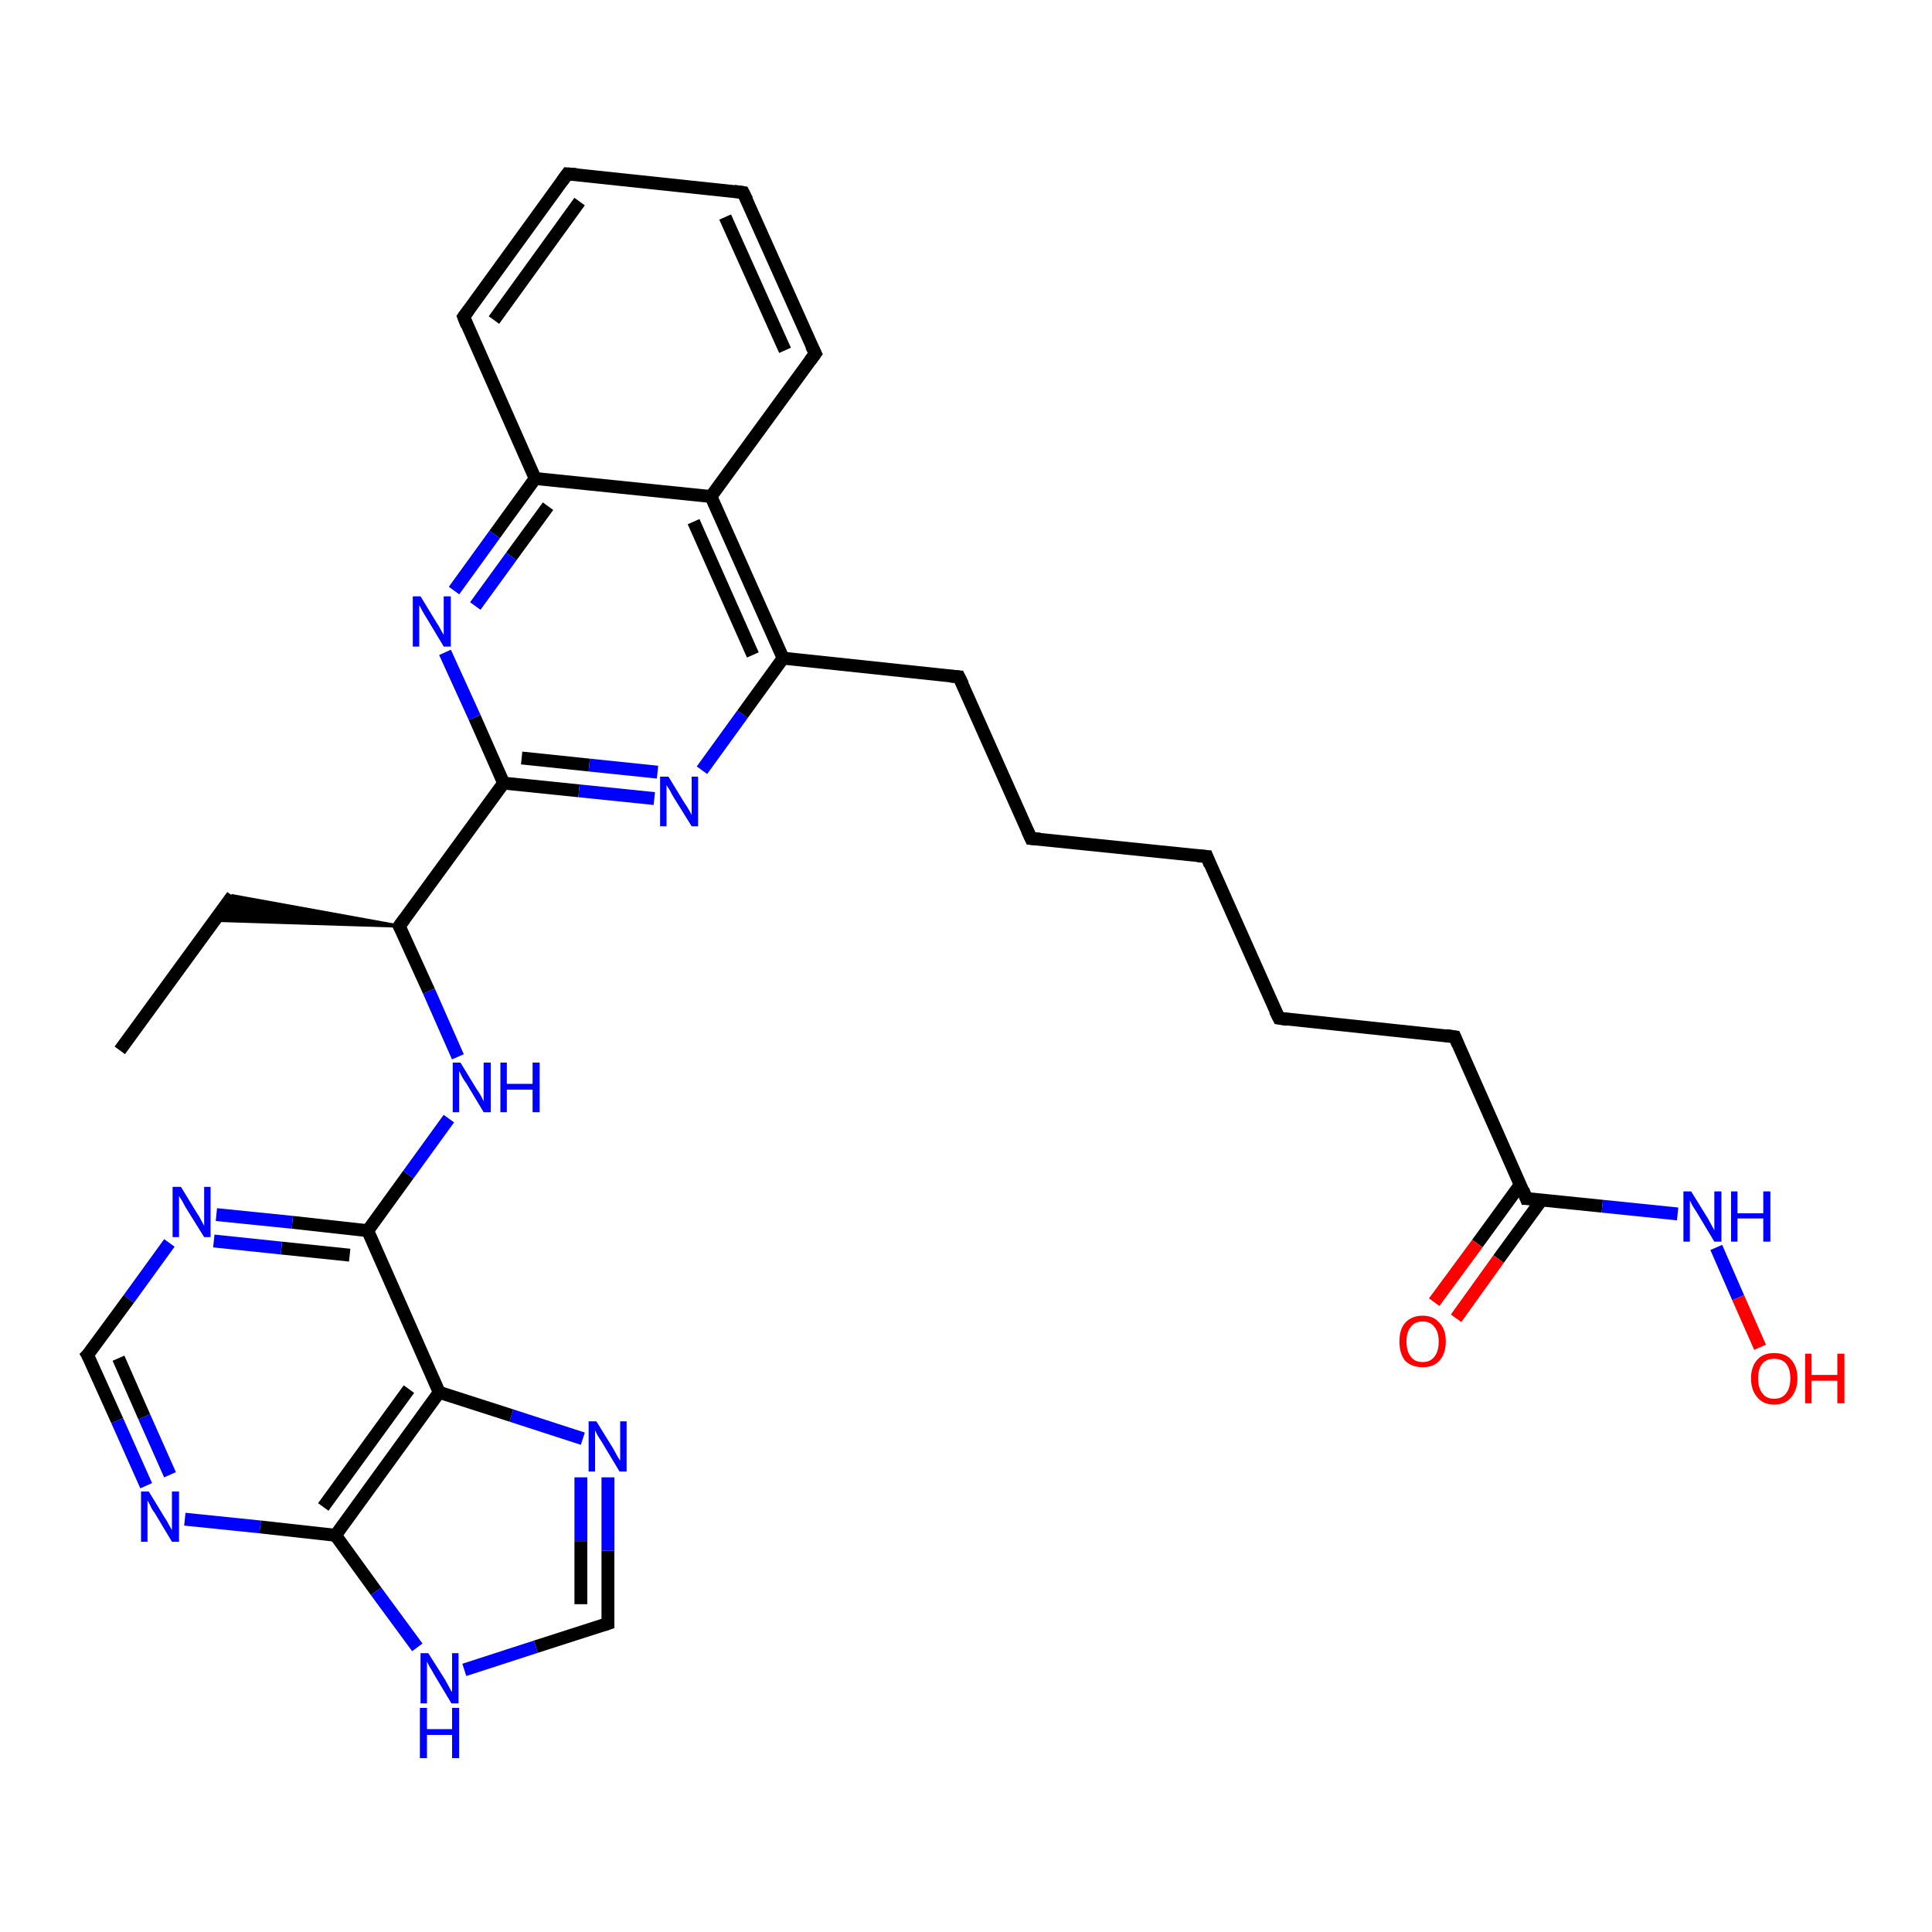 <?xml version='1.0' encoding='iso-8859-1'?>
<svg version='1.1' baseProfile='full'
              xmlns='http://www.w3.org/2000/svg'
                      xmlns:rdkit='http://www.rdkit.org/xml'
                      xmlns:xlink='http://www.w3.org/1999/xlink'
                  xml:space='preserve'
width='300px' height='300px' viewBox='0 0 300 300'>
<!-- END OF HEADER -->
<rect style='opacity:1.0;fill:#FFFFFF;stroke:none' width='300.0' height='300.0' x='0.0' y='0.0'> </rect>
<path class='bond-0 atom-0 atom-1' d='M 18.6,163.1 L 36.1,139.1' style='fill:none;fill-rule:evenodd;stroke:#000000;stroke-width:2.0px;stroke-linecap:butt;stroke-linejoin:miter;stroke-opacity:1' />
<path class='bond-1 atom-2 atom-1' d='M 62.0,143.8 L 33.3,142.9 L 36.1,139.1 Z' style='fill:#000000;fill-rule:evenodd;fill-opacity:1;stroke:#000000;stroke-width:0.5px;stroke-linecap:butt;stroke-linejoin:miter;stroke-opacity:1;' />
<path class='bond-2 atom-2 atom-3' d='M 62.0,143.8 L 66.6,153.9' style='fill:none;fill-rule:evenodd;stroke:#000000;stroke-width:2.0px;stroke-linecap:butt;stroke-linejoin:miter;stroke-opacity:1' />
<path class='bond-2 atom-2 atom-3' d='M 66.6,153.9 L 71.1,164.1' style='fill:none;fill-rule:evenodd;stroke:#0000FF;stroke-width:2.0px;stroke-linecap:butt;stroke-linejoin:miter;stroke-opacity:1' />
<path class='bond-3 atom-3 atom-4' d='M 69.7,173.7 L 63.4,182.4' style='fill:none;fill-rule:evenodd;stroke:#0000FF;stroke-width:2.0px;stroke-linecap:butt;stroke-linejoin:miter;stroke-opacity:1' />
<path class='bond-3 atom-3 atom-4' d='M 63.4,182.4 L 57.1,191.1' style='fill:none;fill-rule:evenodd;stroke:#000000;stroke-width:2.0px;stroke-linecap:butt;stroke-linejoin:miter;stroke-opacity:1' />
<path class='bond-4 atom-4 atom-5' d='M 57.1,191.1 L 45.4,189.8' style='fill:none;fill-rule:evenodd;stroke:#000000;stroke-width:2.0px;stroke-linecap:butt;stroke-linejoin:miter;stroke-opacity:1' />
<path class='bond-4 atom-4 atom-5' d='M 45.4,189.8 L 33.6,188.6' style='fill:none;fill-rule:evenodd;stroke:#0000FF;stroke-width:2.0px;stroke-linecap:butt;stroke-linejoin:miter;stroke-opacity:1' />
<path class='bond-4 atom-4 atom-5' d='M 54.3,194.9 L 43.7,193.8' style='fill:none;fill-rule:evenodd;stroke:#000000;stroke-width:2.0px;stroke-linecap:butt;stroke-linejoin:miter;stroke-opacity:1' />
<path class='bond-4 atom-4 atom-5' d='M 43.7,193.8 L 33.2,192.7' style='fill:none;fill-rule:evenodd;stroke:#0000FF;stroke-width:2.0px;stroke-linecap:butt;stroke-linejoin:miter;stroke-opacity:1' />
<path class='bond-5 atom-5 atom-6' d='M 26.3,193.0 L 20.0,201.7' style='fill:none;fill-rule:evenodd;stroke:#0000FF;stroke-width:2.0px;stroke-linecap:butt;stroke-linejoin:miter;stroke-opacity:1' />
<path class='bond-5 atom-5 atom-6' d='M 20.0,201.7 L 13.6,210.4' style='fill:none;fill-rule:evenodd;stroke:#000000;stroke-width:2.0px;stroke-linecap:butt;stroke-linejoin:miter;stroke-opacity:1' />
<path class='bond-6 atom-6 atom-7' d='M 13.6,210.4 L 18.2,220.6' style='fill:none;fill-rule:evenodd;stroke:#000000;stroke-width:2.0px;stroke-linecap:butt;stroke-linejoin:miter;stroke-opacity:1' />
<path class='bond-6 atom-6 atom-7' d='M 18.2,220.6 L 22.7,230.7' style='fill:none;fill-rule:evenodd;stroke:#0000FF;stroke-width:2.0px;stroke-linecap:butt;stroke-linejoin:miter;stroke-opacity:1' />
<path class='bond-6 atom-6 atom-7' d='M 18.4,210.9 L 22.4,220.0' style='fill:none;fill-rule:evenodd;stroke:#000000;stroke-width:2.0px;stroke-linecap:butt;stroke-linejoin:miter;stroke-opacity:1' />
<path class='bond-6 atom-6 atom-7' d='M 22.4,220.0 L 26.4,229.0' style='fill:none;fill-rule:evenodd;stroke:#0000FF;stroke-width:2.0px;stroke-linecap:butt;stroke-linejoin:miter;stroke-opacity:1' />
<path class='bond-7 atom-7 atom-8' d='M 28.7,235.9 L 40.4,237.1' style='fill:none;fill-rule:evenodd;stroke:#0000FF;stroke-width:2.0px;stroke-linecap:butt;stroke-linejoin:miter;stroke-opacity:1' />
<path class='bond-7 atom-7 atom-8' d='M 40.4,237.1 L 52.1,238.4' style='fill:none;fill-rule:evenodd;stroke:#000000;stroke-width:2.0px;stroke-linecap:butt;stroke-linejoin:miter;stroke-opacity:1' />
<path class='bond-8 atom-8 atom-9' d='M 52.1,238.4 L 58.4,247.1' style='fill:none;fill-rule:evenodd;stroke:#000000;stroke-width:2.0px;stroke-linecap:butt;stroke-linejoin:miter;stroke-opacity:1' />
<path class='bond-8 atom-8 atom-9' d='M 58.4,247.1 L 64.8,255.8' style='fill:none;fill-rule:evenodd;stroke:#0000FF;stroke-width:2.0px;stroke-linecap:butt;stroke-linejoin:miter;stroke-opacity:1' />
<path class='bond-9 atom-9 atom-10' d='M 72.1,259.3 L 83.2,255.7' style='fill:none;fill-rule:evenodd;stroke:#0000FF;stroke-width:2.0px;stroke-linecap:butt;stroke-linejoin:miter;stroke-opacity:1' />
<path class='bond-9 atom-9 atom-10' d='M 83.2,255.7 L 94.4,252.1' style='fill:none;fill-rule:evenodd;stroke:#000000;stroke-width:2.0px;stroke-linecap:butt;stroke-linejoin:miter;stroke-opacity:1' />
<path class='bond-10 atom-10 atom-11' d='M 94.4,252.1 L 94.4,240.8' style='fill:none;fill-rule:evenodd;stroke:#000000;stroke-width:2.0px;stroke-linecap:butt;stroke-linejoin:miter;stroke-opacity:1' />
<path class='bond-10 atom-10 atom-11' d='M 94.4,240.8 L 94.4,229.4' style='fill:none;fill-rule:evenodd;stroke:#0000FF;stroke-width:2.0px;stroke-linecap:butt;stroke-linejoin:miter;stroke-opacity:1' />
<path class='bond-10 atom-10 atom-11' d='M 90.2,249.1 L 90.2,239.3' style='fill:none;fill-rule:evenodd;stroke:#000000;stroke-width:2.0px;stroke-linecap:butt;stroke-linejoin:miter;stroke-opacity:1' />
<path class='bond-10 atom-10 atom-11' d='M 90.2,239.3 L 90.2,229.4' style='fill:none;fill-rule:evenodd;stroke:#0000FF;stroke-width:2.0px;stroke-linecap:butt;stroke-linejoin:miter;stroke-opacity:1' />
<path class='bond-11 atom-11 atom-12' d='M 90.5,223.4 L 79.4,219.8' style='fill:none;fill-rule:evenodd;stroke:#0000FF;stroke-width:2.0px;stroke-linecap:butt;stroke-linejoin:miter;stroke-opacity:1' />
<path class='bond-11 atom-11 atom-12' d='M 79.4,219.8 L 68.2,216.2' style='fill:none;fill-rule:evenodd;stroke:#000000;stroke-width:2.0px;stroke-linecap:butt;stroke-linejoin:miter;stroke-opacity:1' />
<path class='bond-12 atom-2 atom-13' d='M 62.0,143.8 L 78.2,121.6' style='fill:none;fill-rule:evenodd;stroke:#000000;stroke-width:2.0px;stroke-linecap:butt;stroke-linejoin:miter;stroke-opacity:1' />
<path class='bond-13 atom-13 atom-14' d='M 78.2,121.6 L 89.9,122.8' style='fill:none;fill-rule:evenodd;stroke:#000000;stroke-width:2.0px;stroke-linecap:butt;stroke-linejoin:miter;stroke-opacity:1' />
<path class='bond-13 atom-13 atom-14' d='M 89.9,122.8 L 101.6,124.0' style='fill:none;fill-rule:evenodd;stroke:#0000FF;stroke-width:2.0px;stroke-linecap:butt;stroke-linejoin:miter;stroke-opacity:1' />
<path class='bond-13 atom-13 atom-14' d='M 81.0,117.7 L 91.5,118.8' style='fill:none;fill-rule:evenodd;stroke:#000000;stroke-width:2.0px;stroke-linecap:butt;stroke-linejoin:miter;stroke-opacity:1' />
<path class='bond-13 atom-13 atom-14' d='M 91.5,118.8 L 102.1,119.9' style='fill:none;fill-rule:evenodd;stroke:#0000FF;stroke-width:2.0px;stroke-linecap:butt;stroke-linejoin:miter;stroke-opacity:1' />
<path class='bond-14 atom-14 atom-15' d='M 109.0,119.6 L 115.3,110.9' style='fill:none;fill-rule:evenodd;stroke:#0000FF;stroke-width:2.0px;stroke-linecap:butt;stroke-linejoin:miter;stroke-opacity:1' />
<path class='bond-14 atom-14 atom-15' d='M 115.3,110.9 L 121.6,102.2' style='fill:none;fill-rule:evenodd;stroke:#000000;stroke-width:2.0px;stroke-linecap:butt;stroke-linejoin:miter;stroke-opacity:1' />
<path class='bond-15 atom-15 atom-16' d='M 121.6,102.2 L 148.9,105.1' style='fill:none;fill-rule:evenodd;stroke:#000000;stroke-width:2.0px;stroke-linecap:butt;stroke-linejoin:miter;stroke-opacity:1' />
<path class='bond-16 atom-16 atom-17' d='M 148.9,105.1 L 160.1,130.2' style='fill:none;fill-rule:evenodd;stroke:#000000;stroke-width:2.0px;stroke-linecap:butt;stroke-linejoin:miter;stroke-opacity:1' />
<path class='bond-17 atom-17 atom-18' d='M 160.1,130.2 L 187.4,133.0' style='fill:none;fill-rule:evenodd;stroke:#000000;stroke-width:2.0px;stroke-linecap:butt;stroke-linejoin:miter;stroke-opacity:1' />
<path class='bond-18 atom-18 atom-19' d='M 187.4,133.0 L 198.6,158.1' style='fill:none;fill-rule:evenodd;stroke:#000000;stroke-width:2.0px;stroke-linecap:butt;stroke-linejoin:miter;stroke-opacity:1' />
<path class='bond-19 atom-19 atom-20' d='M 198.6,158.1 L 225.9,161.0' style='fill:none;fill-rule:evenodd;stroke:#000000;stroke-width:2.0px;stroke-linecap:butt;stroke-linejoin:miter;stroke-opacity:1' />
<path class='bond-20 atom-20 atom-21' d='M 225.9,161.0 L 237.0,186.1' style='fill:none;fill-rule:evenodd;stroke:#000000;stroke-width:2.0px;stroke-linecap:butt;stroke-linejoin:miter;stroke-opacity:1' />
<path class='bond-21 atom-21 atom-22' d='M 236.1,183.9 L 229.4,193.1' style='fill:none;fill-rule:evenodd;stroke:#000000;stroke-width:2.0px;stroke-linecap:butt;stroke-linejoin:miter;stroke-opacity:1' />
<path class='bond-21 atom-21 atom-22' d='M 229.4,193.1 L 222.7,202.2' style='fill:none;fill-rule:evenodd;stroke:#FF0000;stroke-width:2.0px;stroke-linecap:butt;stroke-linejoin:miter;stroke-opacity:1' />
<path class='bond-21 atom-21 atom-22' d='M 239.4,186.3 L 232.7,195.5' style='fill:none;fill-rule:evenodd;stroke:#000000;stroke-width:2.0px;stroke-linecap:butt;stroke-linejoin:miter;stroke-opacity:1' />
<path class='bond-21 atom-21 atom-22' d='M 232.7,195.5 L 226.1,204.7' style='fill:none;fill-rule:evenodd;stroke:#FF0000;stroke-width:2.0px;stroke-linecap:butt;stroke-linejoin:miter;stroke-opacity:1' />
<path class='bond-22 atom-21 atom-23' d='M 237.0,186.1 L 248.8,187.3' style='fill:none;fill-rule:evenodd;stroke:#000000;stroke-width:2.0px;stroke-linecap:butt;stroke-linejoin:miter;stroke-opacity:1' />
<path class='bond-22 atom-21 atom-23' d='M 248.8,187.3 L 260.5,188.5' style='fill:none;fill-rule:evenodd;stroke:#0000FF;stroke-width:2.0px;stroke-linecap:butt;stroke-linejoin:miter;stroke-opacity:1' />
<path class='bond-23 atom-23 atom-24' d='M 266.5,193.7 L 269.9,201.5' style='fill:none;fill-rule:evenodd;stroke:#0000FF;stroke-width:2.0px;stroke-linecap:butt;stroke-linejoin:miter;stroke-opacity:1' />
<path class='bond-23 atom-23 atom-24' d='M 269.9,201.5 L 273.3,209.2' style='fill:none;fill-rule:evenodd;stroke:#FF0000;stroke-width:2.0px;stroke-linecap:butt;stroke-linejoin:miter;stroke-opacity:1' />
<path class='bond-24 atom-15 atom-25' d='M 121.6,102.2 L 110.4,77.1' style='fill:none;fill-rule:evenodd;stroke:#000000;stroke-width:2.0px;stroke-linecap:butt;stroke-linejoin:miter;stroke-opacity:1' />
<path class='bond-24 atom-15 atom-25' d='M 116.9,101.7 L 107.7,81.0' style='fill:none;fill-rule:evenodd;stroke:#000000;stroke-width:2.0px;stroke-linecap:butt;stroke-linejoin:miter;stroke-opacity:1' />
<path class='bond-25 atom-25 atom-26' d='M 110.4,77.1 L 126.6,54.9' style='fill:none;fill-rule:evenodd;stroke:#000000;stroke-width:2.0px;stroke-linecap:butt;stroke-linejoin:miter;stroke-opacity:1' />
<path class='bond-26 atom-26 atom-27' d='M 126.6,54.9 L 115.4,29.9' style='fill:none;fill-rule:evenodd;stroke:#000000;stroke-width:2.0px;stroke-linecap:butt;stroke-linejoin:miter;stroke-opacity:1' />
<path class='bond-26 atom-26 atom-27' d='M 121.9,54.4 L 112.6,33.7' style='fill:none;fill-rule:evenodd;stroke:#000000;stroke-width:2.0px;stroke-linecap:butt;stroke-linejoin:miter;stroke-opacity:1' />
<path class='bond-27 atom-27 atom-28' d='M 115.4,29.9 L 88.1,27.0' style='fill:none;fill-rule:evenodd;stroke:#000000;stroke-width:2.0px;stroke-linecap:butt;stroke-linejoin:miter;stroke-opacity:1' />
<path class='bond-28 atom-28 atom-29' d='M 88.1,27.0 L 72.0,49.2' style='fill:none;fill-rule:evenodd;stroke:#000000;stroke-width:2.0px;stroke-linecap:butt;stroke-linejoin:miter;stroke-opacity:1' />
<path class='bond-28 atom-28 atom-29' d='M 90.0,31.3 L 76.7,49.7' style='fill:none;fill-rule:evenodd;stroke:#000000;stroke-width:2.0px;stroke-linecap:butt;stroke-linejoin:miter;stroke-opacity:1' />
<path class='bond-29 atom-29 atom-30' d='M 72.0,49.2 L 83.1,74.3' style='fill:none;fill-rule:evenodd;stroke:#000000;stroke-width:2.0px;stroke-linecap:butt;stroke-linejoin:miter;stroke-opacity:1' />
<path class='bond-30 atom-30 atom-31' d='M 83.1,74.3 L 76.8,83.0' style='fill:none;fill-rule:evenodd;stroke:#000000;stroke-width:2.0px;stroke-linecap:butt;stroke-linejoin:miter;stroke-opacity:1' />
<path class='bond-30 atom-30 atom-31' d='M 76.8,83.0 L 70.5,91.7' style='fill:none;fill-rule:evenodd;stroke:#0000FF;stroke-width:2.0px;stroke-linecap:butt;stroke-linejoin:miter;stroke-opacity:1' />
<path class='bond-30 atom-30 atom-31' d='M 85.1,78.6 L 79.4,86.4' style='fill:none;fill-rule:evenodd;stroke:#000000;stroke-width:2.0px;stroke-linecap:butt;stroke-linejoin:miter;stroke-opacity:1' />
<path class='bond-30 atom-30 atom-31' d='M 79.4,86.4 L 73.8,94.1' style='fill:none;fill-rule:evenodd;stroke:#0000FF;stroke-width:2.0px;stroke-linecap:butt;stroke-linejoin:miter;stroke-opacity:1' />
<path class='bond-31 atom-12 atom-4' d='M 68.2,216.2 L 57.1,191.1' style='fill:none;fill-rule:evenodd;stroke:#000000;stroke-width:2.0px;stroke-linecap:butt;stroke-linejoin:miter;stroke-opacity:1' />
<path class='bond-32 atom-31 atom-13' d='M 69.1,101.3 L 73.7,111.4' style='fill:none;fill-rule:evenodd;stroke:#0000FF;stroke-width:2.0px;stroke-linecap:butt;stroke-linejoin:miter;stroke-opacity:1' />
<path class='bond-32 atom-31 atom-13' d='M 73.7,111.4 L 78.2,121.6' style='fill:none;fill-rule:evenodd;stroke:#000000;stroke-width:2.0px;stroke-linecap:butt;stroke-linejoin:miter;stroke-opacity:1' />
<path class='bond-33 atom-12 atom-8' d='M 68.2,216.2 L 52.1,238.4' style='fill:none;fill-rule:evenodd;stroke:#000000;stroke-width:2.0px;stroke-linecap:butt;stroke-linejoin:miter;stroke-opacity:1' />
<path class='bond-33 atom-12 atom-8' d='M 63.5,215.7 L 50.2,234.0' style='fill:none;fill-rule:evenodd;stroke:#000000;stroke-width:2.0px;stroke-linecap:butt;stroke-linejoin:miter;stroke-opacity:1' />
<path class='bond-34 atom-30 atom-25' d='M 83.1,74.3 L 110.4,77.1' style='fill:none;fill-rule:evenodd;stroke:#000000;stroke-width:2.0px;stroke-linecap:butt;stroke-linejoin:miter;stroke-opacity:1' />
<path d='M 62.3,144.3 L 62.0,143.8 L 62.8,142.7' style='fill:none;stroke:#000000;stroke-width:2.0px;stroke-linecap:butt;stroke-linejoin:miter;stroke-opacity:1;' />
<path d='M 14.0,210.0 L 13.6,210.4 L 13.9,210.9' style='fill:none;stroke:#000000;stroke-width:2.0px;stroke-linecap:butt;stroke-linejoin:miter;stroke-opacity:1;' />
<path d='M 93.8,252.3 L 94.4,252.1 L 94.4,251.5' style='fill:none;stroke:#000000;stroke-width:2.0px;stroke-linecap:butt;stroke-linejoin:miter;stroke-opacity:1;' />
<path d='M 147.6,105.0 L 148.9,105.1 L 149.5,106.3' style='fill:none;stroke:#000000;stroke-width:2.0px;stroke-linecap:butt;stroke-linejoin:miter;stroke-opacity:1;' />
<path d='M 159.5,128.9 L 160.1,130.2 L 161.5,130.3' style='fill:none;stroke:#000000;stroke-width:2.0px;stroke-linecap:butt;stroke-linejoin:miter;stroke-opacity:1;' />
<path d='M 186.0,132.9 L 187.4,133.0 L 187.9,134.3' style='fill:none;stroke:#000000;stroke-width:2.0px;stroke-linecap:butt;stroke-linejoin:miter;stroke-opacity:1;' />
<path d='M 198.0,156.9 L 198.6,158.1 L 199.9,158.3' style='fill:none;stroke:#000000;stroke-width:2.0px;stroke-linecap:butt;stroke-linejoin:miter;stroke-opacity:1;' />
<path d='M 224.5,160.8 L 225.9,161.0 L 226.4,162.2' style='fill:none;stroke:#000000;stroke-width:2.0px;stroke-linecap:butt;stroke-linejoin:miter;stroke-opacity:1;' />
<path d='M 236.5,184.8 L 237.0,186.1 L 237.6,186.1' style='fill:none;stroke:#000000;stroke-width:2.0px;stroke-linecap:butt;stroke-linejoin:miter;stroke-opacity:1;' />
<path d='M 125.8,56.0 L 126.6,54.9 L 126.0,53.7' style='fill:none;stroke:#000000;stroke-width:2.0px;stroke-linecap:butt;stroke-linejoin:miter;stroke-opacity:1;' />
<path d='M 116.0,31.1 L 115.4,29.9 L 114.0,29.7' style='fill:none;stroke:#000000;stroke-width:2.0px;stroke-linecap:butt;stroke-linejoin:miter;stroke-opacity:1;' />
<path d='M 89.5,27.1 L 88.1,27.0 L 87.3,28.1' style='fill:none;stroke:#000000;stroke-width:2.0px;stroke-linecap:butt;stroke-linejoin:miter;stroke-opacity:1;' />
<path d='M 72.8,48.1 L 72.0,49.2 L 72.5,50.5' style='fill:none;stroke:#000000;stroke-width:2.0px;stroke-linecap:butt;stroke-linejoin:miter;stroke-opacity:1;' />
<path class='atom-3' d='M 71.5 165.0
L 74.0 169.1
Q 74.3 169.5, 74.7 170.2
Q 75.1 171.0, 75.1 171.0
L 75.1 165.0
L 76.2 165.0
L 76.2 172.7
L 75.1 172.7
L 72.4 168.2
Q 72.0 167.7, 71.7 167.1
Q 71.4 166.5, 71.3 166.3
L 71.3 172.7
L 70.3 172.7
L 70.3 165.0
L 71.5 165.0
' fill='#0000FF'/>
<path class='atom-3' d='M 77.7 165.0
L 78.7 165.0
L 78.7 168.3
L 82.7 168.3
L 82.7 165.0
L 83.8 165.0
L 83.8 172.7
L 82.7 172.7
L 82.7 169.2
L 78.7 169.2
L 78.7 172.7
L 77.7 172.7
L 77.7 165.0
' fill='#0000FF'/>
<path class='atom-5' d='M 28.1 184.3
L 30.6 188.4
Q 30.9 188.8, 31.3 189.6
Q 31.7 190.3, 31.7 190.4
L 31.7 184.3
L 32.7 184.3
L 32.7 192.1
L 31.7 192.1
L 28.9 187.6
Q 28.6 187.1, 28.3 186.5
Q 27.9 185.9, 27.8 185.7
L 27.8 192.1
L 26.8 192.1
L 26.8 184.3
L 28.1 184.3
' fill='#0000FF'/>
<path class='atom-7' d='M 23.1 231.6
L 25.6 235.7
Q 25.9 236.1, 26.3 236.9
Q 26.7 237.6, 26.7 237.6
L 26.7 231.6
L 27.8 231.6
L 27.8 239.4
L 26.7 239.4
L 24.0 234.9
Q 23.6 234.4, 23.3 233.7
Q 23.0 233.1, 22.9 233.0
L 22.9 239.4
L 21.9 239.4
L 21.9 231.6
L 23.1 231.6
' fill='#0000FF'/>
<path class='atom-9' d='M 66.5 256.7
L 69.1 260.8
Q 69.3 261.2, 69.7 261.9
Q 70.1 262.7, 70.2 262.7
L 70.2 256.7
L 71.2 256.7
L 71.2 264.5
L 70.1 264.5
L 67.4 260.0
Q 67.1 259.4, 66.7 258.8
Q 66.4 258.2, 66.3 258.0
L 66.3 264.5
L 65.3 264.5
L 65.3 256.7
L 66.5 256.7
' fill='#0000FF'/>
<path class='atom-9' d='M 65.2 265.2
L 66.3 265.2
L 66.3 268.5
L 70.2 268.5
L 70.2 265.2
L 71.3 265.2
L 71.3 273.0
L 70.2 273.0
L 70.2 269.4
L 66.3 269.4
L 66.3 273.0
L 65.2 273.0
L 65.2 265.2
' fill='#0000FF'/>
<path class='atom-11' d='M 92.6 220.7
L 95.2 224.9
Q 95.4 225.3, 95.8 226.0
Q 96.2 226.7, 96.3 226.8
L 96.3 220.7
L 97.3 220.7
L 97.3 228.5
L 96.2 228.5
L 93.5 224.0
Q 93.2 223.5, 92.8 222.9
Q 92.5 222.3, 92.4 222.1
L 92.4 228.5
L 91.4 228.5
L 91.4 220.7
L 92.6 220.7
' fill='#0000FF'/>
<path class='atom-14' d='M 103.8 120.6
L 106.3 124.7
Q 106.6 125.1, 107.0 125.8
Q 107.4 126.5, 107.4 126.6
L 107.4 120.6
L 108.4 120.6
L 108.4 128.3
L 107.4 128.3
L 104.6 123.8
Q 104.3 123.3, 104.0 122.7
Q 103.6 122.1, 103.5 121.9
L 103.5 128.3
L 102.5 128.3
L 102.5 120.6
L 103.8 120.6
' fill='#0000FF'/>
<path class='atom-22' d='M 217.3 208.3
Q 217.3 206.4, 218.2 205.4
Q 219.2 204.3, 220.9 204.3
Q 222.6 204.3, 223.5 205.4
Q 224.5 206.4, 224.5 208.3
Q 224.5 210.2, 223.5 211.3
Q 222.6 212.3, 220.9 212.3
Q 219.2 212.3, 218.2 211.3
Q 217.3 210.2, 217.3 208.3
M 220.9 211.5
Q 222.1 211.5, 222.7 210.7
Q 223.4 209.9, 223.4 208.3
Q 223.4 206.8, 222.7 206.0
Q 222.1 205.2, 220.9 205.2
Q 219.7 205.2, 219.1 206.0
Q 218.4 206.8, 218.4 208.3
Q 218.4 209.9, 219.1 210.7
Q 219.7 211.5, 220.9 211.5
' fill='#FF0000'/>
<path class='atom-23' d='M 262.6 185.0
L 265.2 189.2
Q 265.4 189.6, 265.8 190.3
Q 266.2 191.0, 266.2 191.1
L 266.2 185.0
L 267.3 185.0
L 267.3 192.8
L 266.2 192.8
L 263.5 188.3
Q 263.2 187.8, 262.8 187.2
Q 262.5 186.6, 262.4 186.4
L 262.4 192.8
L 261.4 192.8
L 261.4 185.0
L 262.6 185.0
' fill='#0000FF'/>
<path class='atom-23' d='M 268.8 185.0
L 269.8 185.0
L 269.8 188.4
L 273.8 188.4
L 273.8 185.0
L 274.9 185.0
L 274.9 192.8
L 273.8 192.8
L 273.8 189.2
L 269.8 189.2
L 269.8 192.8
L 268.8 192.8
L 268.8 185.0
' fill='#0000FF'/>
<path class='atom-24' d='M 271.9 214.0
Q 271.9 212.2, 272.9 211.1
Q 273.8 210.1, 275.5 210.1
Q 277.2 210.1, 278.1 211.1
Q 279.1 212.2, 279.1 214.0
Q 279.1 215.9, 278.1 217.0
Q 277.2 218.1, 275.5 218.1
Q 273.8 218.1, 272.9 217.0
Q 271.9 215.9, 271.9 214.0
M 275.5 217.2
Q 276.7 217.2, 277.3 216.4
Q 278.0 215.6, 278.0 214.0
Q 278.0 212.5, 277.3 211.7
Q 276.7 211.0, 275.5 211.0
Q 274.3 211.0, 273.7 211.7
Q 273.0 212.5, 273.0 214.0
Q 273.0 215.6, 273.7 216.4
Q 274.3 217.2, 275.5 217.2
' fill='#FF0000'/>
<path class='atom-24' d='M 280.3 210.2
L 281.3 210.2
L 281.3 213.5
L 285.3 213.5
L 285.3 210.2
L 286.4 210.2
L 286.4 217.9
L 285.3 217.9
L 285.3 214.4
L 281.3 214.4
L 281.3 217.9
L 280.3 217.9
L 280.3 210.2
' fill='#FF0000'/>
<path class='atom-31' d='M 65.3 92.6
L 67.8 96.7
Q 68.1 97.1, 68.5 97.9
Q 68.9 98.6, 68.9 98.6
L 68.9 92.6
L 70.0 92.6
L 70.0 100.4
L 68.9 100.4
L 66.2 95.9
Q 65.8 95.3, 65.5 94.7
Q 65.2 94.1, 65.1 94.0
L 65.1 100.4
L 64.1 100.4
L 64.1 92.6
L 65.3 92.6
' fill='#0000FF'/>
</svg>
